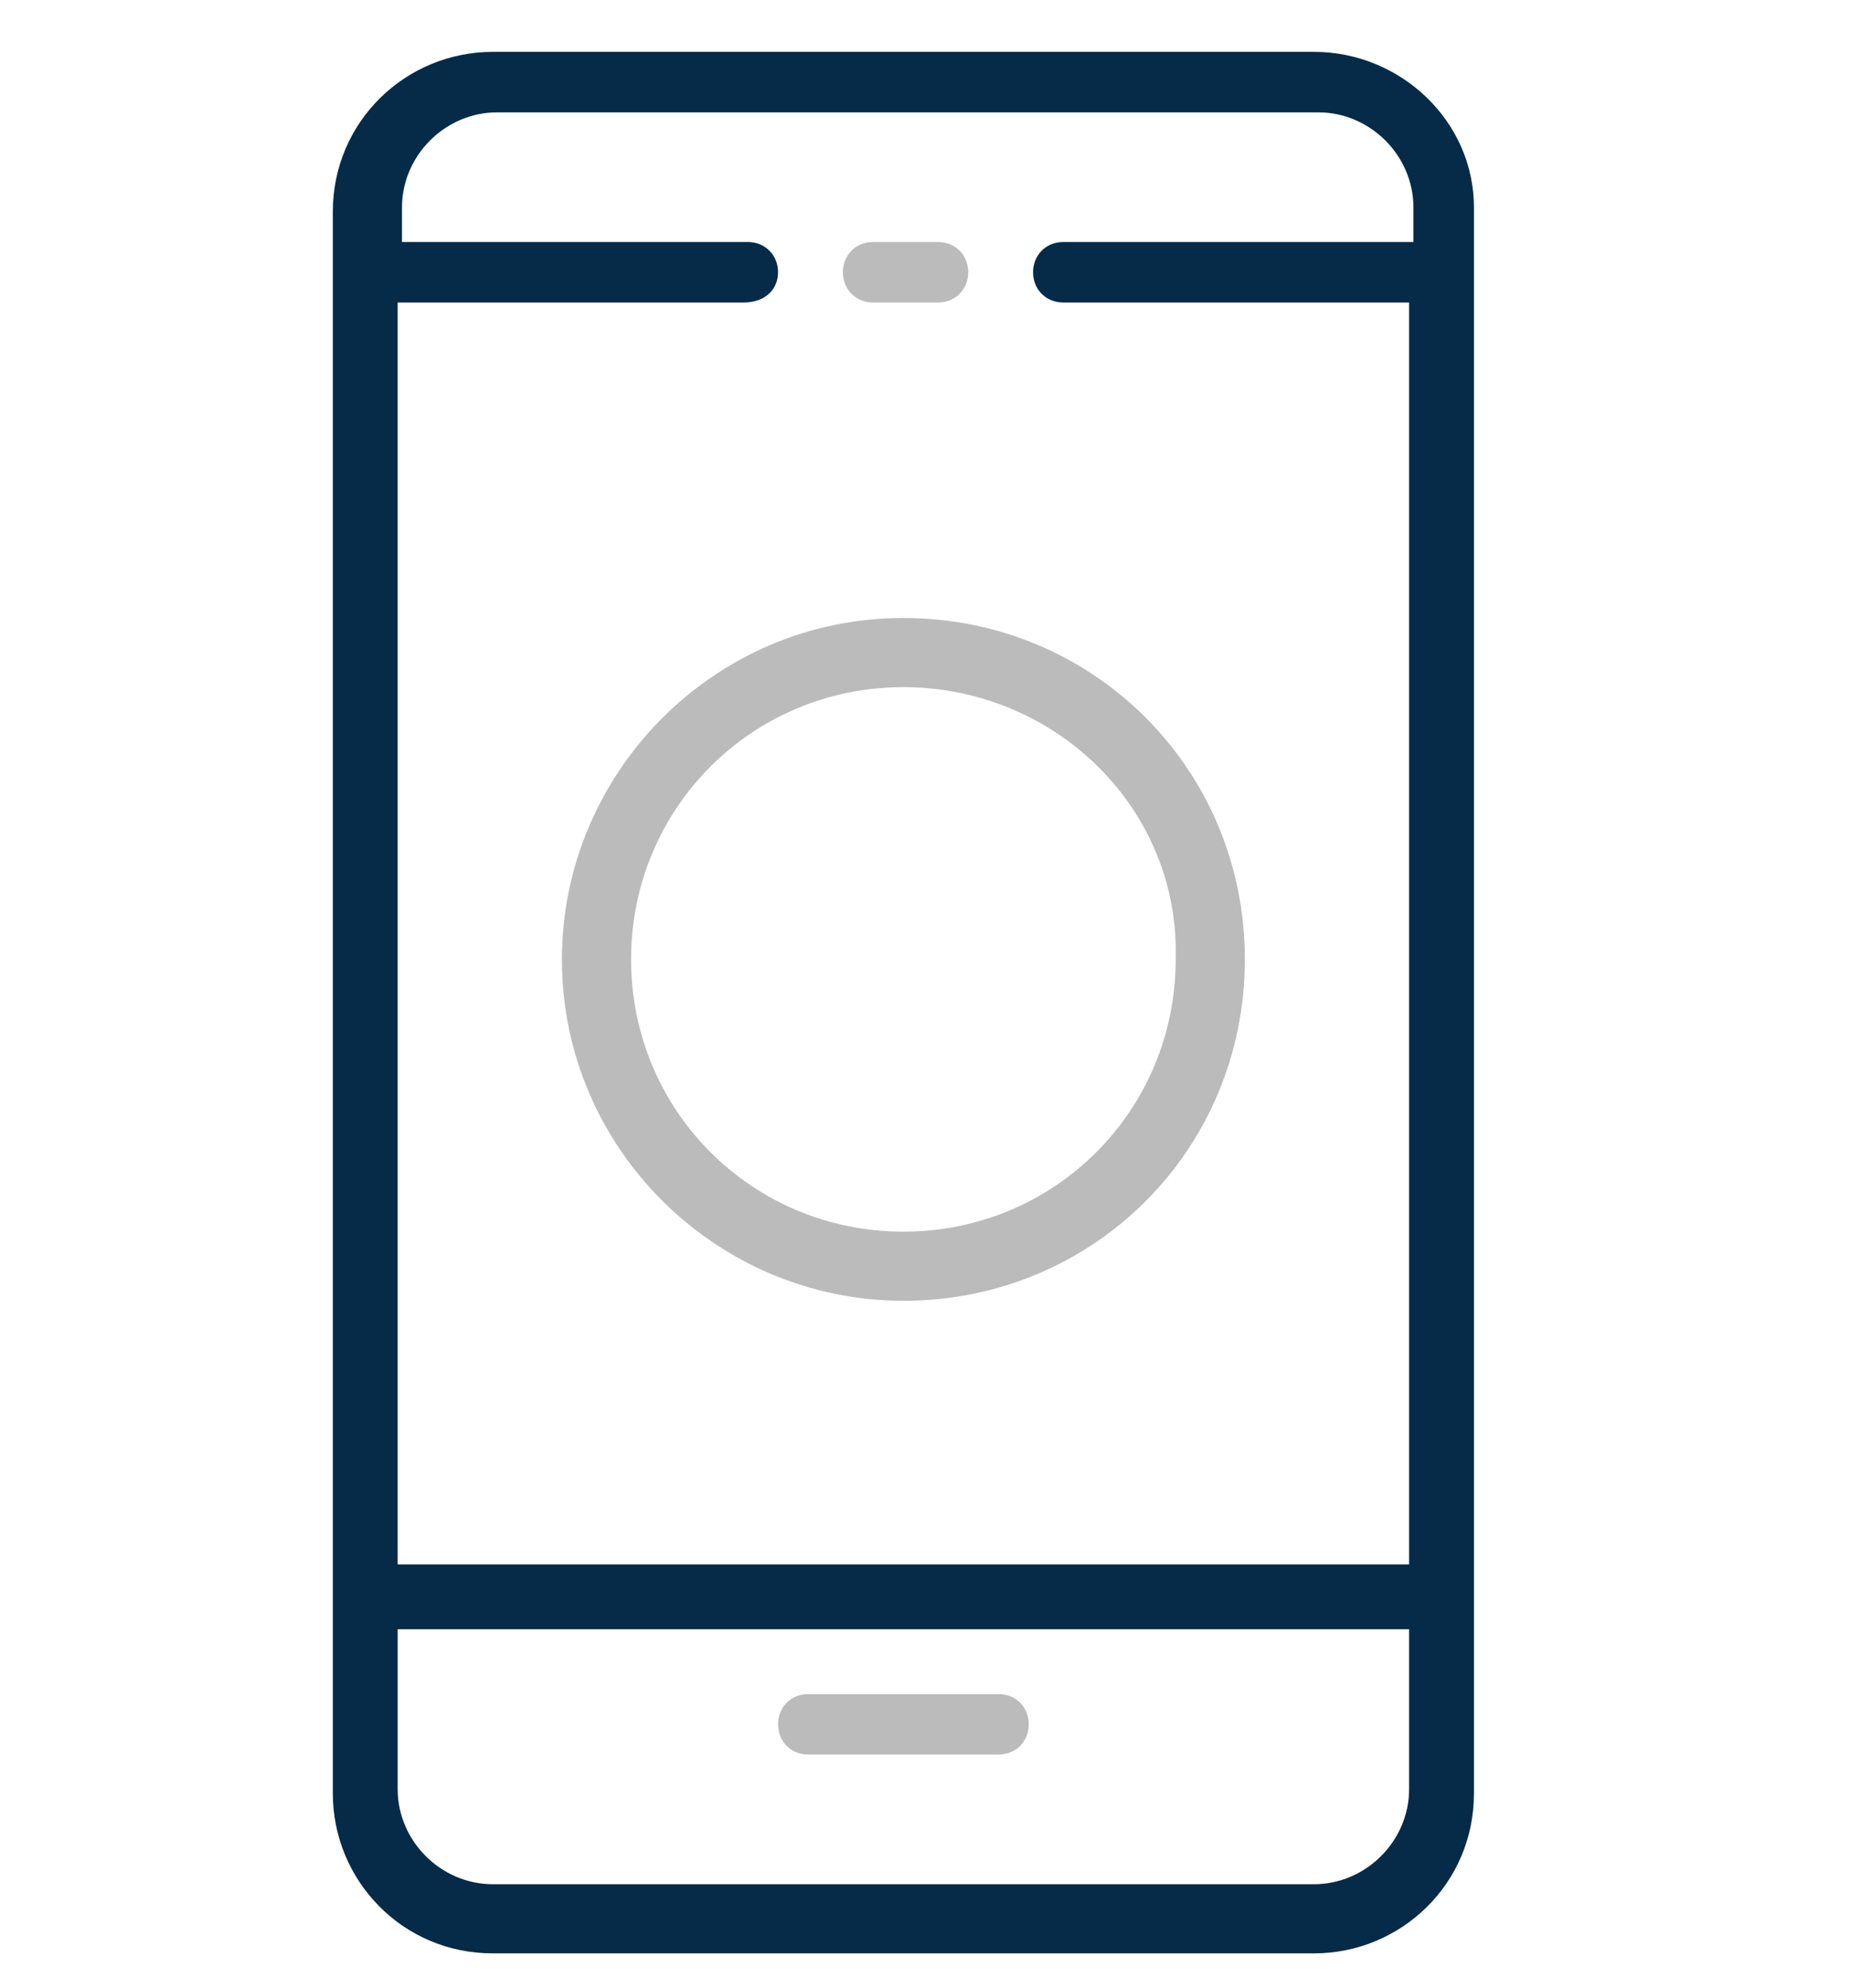 <?xml version="1.0" encoding="utf-8"?>
<!-- Generator: Adobe Illustrator 24.2.0, SVG Export Plug-In . SVG Version: 6.00 Build 0)  -->
<svg version="1.1" id="Layer_1" xmlns="http://www.w3.org/2000/svg" xmlns:xlink="http://www.w3.org/1999/xlink" x="0px" y="0px"
	 viewBox="0 0 42.8 46" style="enable-background:new 0 0 42.8 46;" xml:space="preserve">
<style type="text/css">
	.st0{fill:#052B48;}
	.st1{fill:#BBBBBB;}
</style>
<g>
	<g>
		<path class="st0" d="M30.4,1.2h-19c-2,0-3.7,1.6-3.7,3.7v36.6c0,2,1.6,3.7,3.7,3.7h19c2,0,3.7-1.6,3.7-3.7V4.8
			C34.1,2.8,32.4,1.2,30.4,1.2z M32.6,41.4c0,1.2-1,2.2-2.2,2.2h-19c-1.2,0-2.2-1-2.2-2.2v-3.7h23.4V41.4z M32.6,5.6h-8
			c-0.4,0-0.7,0.3-0.7,0.7S24.2,7,24.6,7h8v29.2H9.2V7h8C17.7,7,18,6.7,18,6.3s-0.3-0.7-0.7-0.7h-8V4.8c0-1.2,1-2.2,2.2-2.2h19
			c1.2,0,2.2,1,2.2,2.2V5.6z"/>
		<path class="st1" d="M20.2,5.6c-0.4,0-0.7,0.3-0.7,0.7S19.8,7,20.2,7h1.5c0.4,0,0.7-0.3,0.7-0.7s-0.3-0.7-0.7-0.7H20.2z"/>
		<path class="st1" d="M18.7,39.2c-0.4,0-0.7,0.3-0.7,0.7s0.3,0.7,0.7,0.7h4.4c0.4,0,0.7-0.3,0.7-0.7s-0.3-0.7-0.7-0.7H18.7z"/>
	</g>
	<g>
		<path class="st1" d="M20.9,30.1c-4.3,0-7.9-3.5-7.9-7.9c0-4.3,3.5-7.9,7.9-7.9s7.9,3.5,7.9,7.9C28.8,26.6,25.3,30.1,20.9,30.1z
			 M20.9,15.9c-3.5,0-6.3,2.8-6.3,6.3c0,3.5,2.8,6.3,6.3,6.3s6.3-2.8,6.3-6.3C27.3,18.7,24.4,15.9,20.9,15.9z"/>
	</g>
</g>
</svg>
